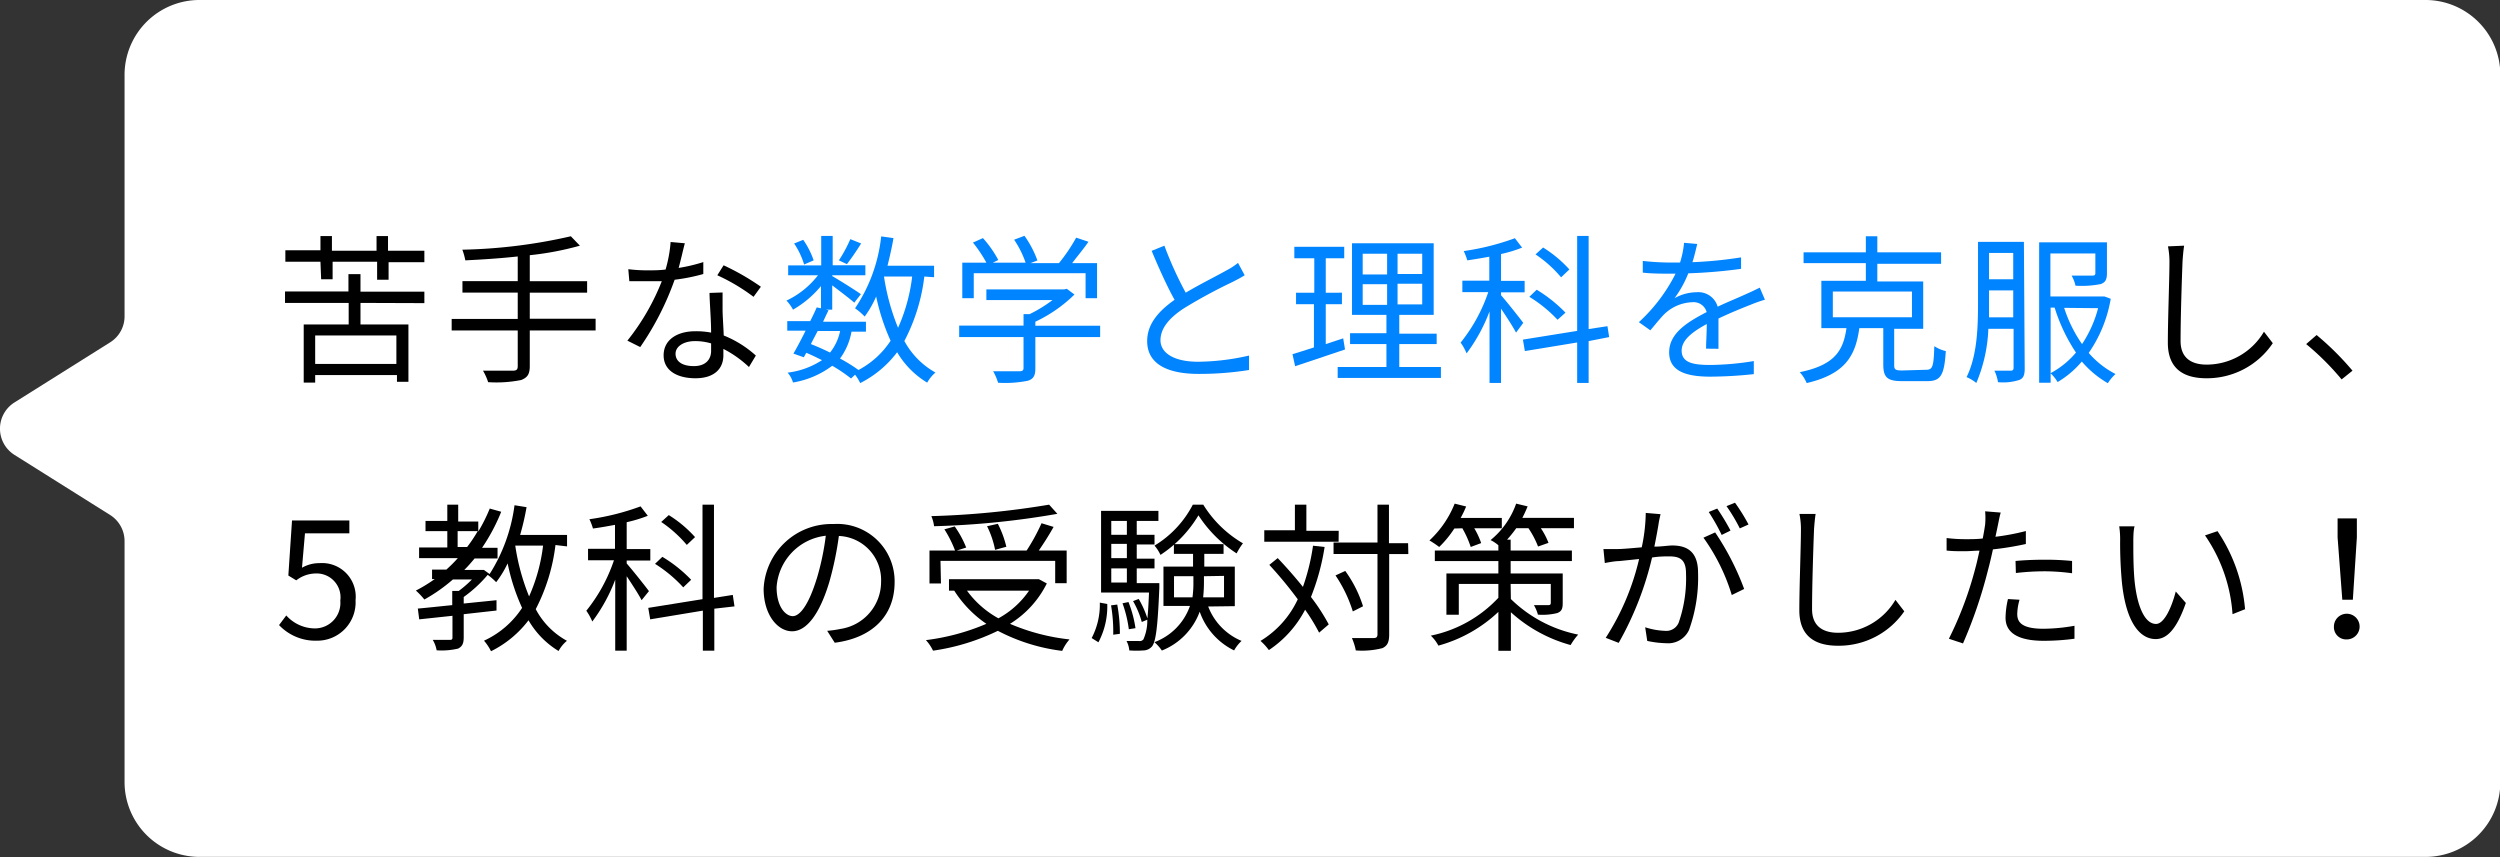 <svg xmlns="http://www.w3.org/2000/svg" width="217.97" height="74.75" viewBox="0 0 217.97 74.75"><rect x="0" y="0" width="217.97" height="74.75" fill="#333333" stroke="none"/><defs><style>.cls-1{fill:#fff;}.cls-2{fill:#0084ff;}</style></defs><title>point1_4_2</title><g id="レイヤー_2" data-name="レイヤー 2"><g id="レイヤー_1-2" data-name="レイヤー 1"><path class="cls-1" d="M10.86,6.53v21A2.67,2.67,0,0,1,9.6,29.85L1.26,35.09a2.7,2.7,0,0,0,0,4.57L9.6,44.9a2.69,2.69,0,0,1,1.26,2.29v21a6.53,6.53,0,0,0,6.53,6.52H211.44A6.52,6.52,0,0,0,218,68.23V6.53A6.53,6.53,0,0,0,211.44,0h-194A6.53,6.53,0,0,0,10.86,6.53Z"/><path d="M31.43,26.41v1.88h4.18v5h-1V32.7H27.48v.66h-1V28.29h3.92V26.41H24.85v-1h5.53V23.9h1.05v1.53H37v1Zm-3.49-3.59H24.88v-1h3.06V20.58h1v1.28h3.89V20.58h1v1.28H37v1H33.88v1.53h-1V22.82H29v1.53h-1Zm6.62,6.43H27.48v2.48h7.08Z"/><path d="M51.93,28.81H46.19v3.11c0,.74-.23,1-.74,1.21a10.93,10.93,0,0,1-2.89.19,4.74,4.74,0,0,0-.45-1c1.18,0,2.27,0,2.59,0s.44-.09.44-.39V28.81H39.38v-1h5.76V25.51H40.32v-1h4.82V22.36c-1.54.17-3.13.27-4.57.34a5.28,5.28,0,0,0-.26-.93,46.11,46.11,0,0,0,9.46-1.17l.79.82a26,26,0,0,1-4.37.83v2.27h5v1h-5v2.27h5.74Z"/><path d="M61.32,23.89a16.24,16.24,0,0,1-2.5.5,25,25,0,0,1-3,5.87L54.7,29.7a20,20,0,0,0,3-5.18c-.41,0-.82,0-1.22,0s-1.09,0-1.61,0l-.09-1.05a13.12,13.12,0,0,0,1.71.1c.49,0,1,0,1.54-.07a11.59,11.59,0,0,0,.44-2.4l1.24.11c-.14.51-.32,1.35-.54,2.15a14.3,14.3,0,0,0,2.15-.51ZM63,25.5c0,.57,0,1,0,1.5s.07,1.41.1,2.25A9.35,9.35,0,0,1,65.9,31l-.6,1a9.57,9.57,0,0,0-2.23-1.58c0,.21,0,.41,0,.56,0,1.11-.73,2-2.44,2-1.53,0-2.77-.63-2.77-2s1.2-2.1,2.77-2.1A7,7,0,0,1,62,29c0-1.13-.12-2.49-.14-3.46ZM62,29.94a4.93,4.93,0,0,0-1.4-.2c-1,0-1.7.47-1.7,1.1s.52,1.08,1.6,1.08S62,31.28,62,30.6C62,30.42,62,30.19,62,29.94Zm3.7-4.06A16.79,16.79,0,0,0,62.54,24l.55-.87A21.5,21.5,0,0,1,66.34,25Z"/><path class="cls-2" d="M80.59,24.11a16.18,16.18,0,0,1-1.74,5.62,6.9,6.9,0,0,0,2.71,2.75,3.23,3.23,0,0,0-.72.88,7.56,7.56,0,0,1-2.62-2.65A9.23,9.23,0,0,1,75,33.4a3.92,3.92,0,0,0-.45-.73L74.2,33a13.22,13.22,0,0,0-1.64-1.11,7.81,7.81,0,0,1-3.42,1.46,2.26,2.26,0,0,0-.47-.86,7,7,0,0,0,3-1.09c-.45-.22-.91-.45-1.37-.64l-.22.39-.9-.32c.31-.54.69-1.25,1.06-2H68.64V28h2q.32-.63.57-1.2l.37.08V24.94A9,9,0,0,1,69.14,27a3.38,3.38,0,0,0-.57-.79A7.53,7.53,0,0,0,71.32,24h-2.6v-.86H71.6V20.57h1v2.56h2.85V24H72.56v.07c.61.35,2.12,1.3,2.5,1.58l-.58.74c-.36-.33-1.25-1-1.92-1.51V27H72l.24.05c-.16.31-.31.65-.48,1h3.74v.87H74.24a5.61,5.61,0,0,1-1,2.34,14.23,14.23,0,0,1,1.61,1,7.6,7.6,0,0,0,2.8-2.55,18.8,18.8,0,0,1-1.26-3.86,8.94,8.94,0,0,1-1,1.75,5.46,5.46,0,0,0-.84-.72,13.86,13.86,0,0,0,2.28-6.27l1.07.15c-.14.83-.33,1.64-.52,2.41h4.06v1ZM70.11,23.06a6.83,6.83,0,0,0-.87-1.83l.79-.32a7,7,0,0,1,.91,1.79Zm1.18,5.8c-.2.39-.41.77-.59,1.14.56.22,1.12.47,1.67.74a4.49,4.49,0,0,0,.88-1.88Zm3.79-7.63c-.4.64-.88,1.34-1.24,1.8l-.7-.33a12,12,0,0,0,1-1.85Zm2,2.93a19.4,19.4,0,0,0,1.22,4.42,15.27,15.27,0,0,0,1.23-4.47H77.07Z"/><path class="cls-2" d="M95.92,29.39H90.27v2.74c0,.61-.16.92-.67,1.07a10.08,10.08,0,0,1-2.58.17,4.57,4.57,0,0,0-.43-1c1.06,0,2,0,2.28,0s.37-.08.37-.29V29.39H83.63v-1h5.61v-1h.53a12.14,12.14,0,0,0,2-1.23H86v-.93H92.8l.21-.05.67.5a12.42,12.42,0,0,1-3.41,2.37v.35h5.65ZM84.9,26h-1v-3.1H86a11.6,11.6,0,0,0-1.17-1.75l.87-.39a9.56,9.56,0,0,1,1.34,1.91l-.48.23h2.86a8.45,8.45,0,0,0-1-2l.9-.34a8.78,8.78,0,0,1,1.13,2.15l-.6.23h2.48a14.94,14.94,0,0,0,1.5-2.22l1.07.36c-.43.63-1,1.3-1.42,1.86h2.17V26h-1V23.82H84.9Z"/><path class="cls-2" d="M108.52,24c-.31.2-.66.38-1.07.59a45,45,0,0,0-4.21,2.28c-1.29.84-2.06,1.75-2.06,2.8s1.09,1.87,3.28,1.87A20.45,20.45,0,0,0,108.9,31v1.26a27.45,27.45,0,0,1-4.39.34c-2.6,0-4.49-.79-4.49-2.86,0-1.43.91-2.56,2.39-3.6-.64-1.14-1.37-2.76-2-4.27l1.11-.45a32.1,32.1,0,0,0,1.86,4.1c1.31-.78,2.8-1.51,3.56-1.95a5.58,5.58,0,0,0,1-.65Z"/><path class="cls-2" d="M117.27,30.47l-4.35,1.46-.23-1.05c.51-.16,1.16-.35,1.87-.59V26.52H113v-1h1.59v-3h-1.74v-1h4.35v1h-1.61v3H117v1h-1.41V30l1.52-.5ZM125.63,32v.95h-9V32h4.25V30h-3.17v-.95h3.17V27.45h-3V21.21H125v6.24h-3v1.64h3.26V30h-3.26V32Zm-6.82-8.07h2.13V22.12h-2.13Zm0,2.65h2.13v-1.8h-2.13ZM124,22.12h-2.15v1.77H124Zm0,2.62h-2.15v1.8H124Z"/><path class="cls-2" d="M132.18,29c-.24-.47-.83-1.38-1.31-2.09v6.48h-1V27.15a14.71,14.71,0,0,1-2,3.66,4.79,4.79,0,0,0-.52-.94,14.35,14.35,0,0,0,2.41-4.4H127.5v-1h2.35V22.38c-.64.12-1.3.23-1.92.32a5,5,0,0,0-.31-.81,21.92,21.92,0,0,0,4.46-1.12l.63.82a12.19,12.19,0,0,1-1.84.56v2.34h2.06v1h-2.06v.25c.44.49,1.64,2,1.94,2.41Zm6.33.74v3.65h-1V29.86l-4.56.75-.17-1,4.73-.76V20.57h1v8.12l1.64-.25.15.95Zm-2.71-1.86a11.83,11.83,0,0,0-2.46-2l.64-.62a12.41,12.41,0,0,1,2.51,2Zm.31-3.7a10.59,10.59,0,0,0-2.23-2l.66-.6a10.77,10.77,0,0,1,2.29,1.91Z"/><path class="cls-2" d="M148.75,30.4c0-.53.06-1.43.06-2.15-1.29.7-2.19,1.41-2.19,2.32,0,1.09,1.08,1.25,2.51,1.25a24.43,24.43,0,0,0,3.78-.34l0,1.14a37.38,37.38,0,0,1-3.79.22c-2,0-3.59-.42-3.59-2.12s1.66-2.67,3.27-3.51a1.18,1.18,0,0,0-1.25-.86,3.7,3.7,0,0,0-2.4,1c-.39.38-.78.89-1.26,1.45l-1-.71a14.71,14.71,0,0,0,3.2-4.23h-.58c-.59,0-1.53,0-2.28-.09V22.75a22,22,0,0,0,2.34.14h.91a8.07,8.07,0,0,0,.35-1.72l1.15.1c-.1.39-.23,1-.42,1.59a36,36,0,0,0,4.24-.42v1a44.29,44.29,0,0,1-4.6.39A9.59,9.59,0,0,1,146,26a4,4,0,0,1,1.92-.52,1.75,1.75,0,0,1,1.84,1.26c.95-.45,1.79-.78,2.52-1.12.42-.18.76-.35,1.15-.54l.45,1.05a12.73,12.73,0,0,0-1.22.43c-.79.31-1.78.71-2.83,1.21,0,.79,0,2,0,2.64Z"/><path class="cls-2" d="M167.93,32.24c.58,0,.66-.27.72-2.06a3,3,0,0,0,1,.43c-.13,2.1-.44,2.62-1.61,2.62h-2.2c-1.3,0-1.64-.33-1.64-1.47V28.61h-2.09c-.33,2.41-1.22,4-4.59,4.79a3.25,3.25,0,0,0-.6-.95c3.06-.63,3.79-1.88,4.07-3.84H158.8V24.48h3.88V22.94h-5.43V22h5.43v-1.4h1V22h5.56v1h-5.56v1.54h4v4.13h-2.53v3.15c0,.41.11.48.7.48Zm-8.13-4.58h6.9V25.42h-6.9Z"/><path class="cls-2" d="M176.53,32.13c0,.56-.11.86-.48,1a4.61,4.61,0,0,1-1.85.19,3.44,3.44,0,0,0-.31-1h1.4c.2,0,.27-.07.27-.27V28.67h-2.2a13.33,13.33,0,0,1-1.05,4.72,3.43,3.43,0,0,0-.85-.51c1-2,1-4.73,1-6.79v-5h4Zm-1-4.46V25.32h-2.11v.77c0,.47,0,1,0,1.58Zm-2.11-5.62v2.3h2.11v-2.3Zm10.61,4a11.74,11.74,0,0,1-1.92,4.72,7.78,7.78,0,0,0,2.34,1.84,3.7,3.7,0,0,0-.67.8,8.63,8.63,0,0,1-2.27-1.89,8.24,8.24,0,0,1-2.11,1.79,3.55,3.55,0,0,0-.62-.77A7.55,7.55,0,0,0,181,30.74a15.09,15.09,0,0,1-1.86-3.92h-.35v6.55h-1V21.13h5.91v2.69c0,.53-.12.8-.55.95a8.65,8.65,0,0,1-2.19.14,3.15,3.15,0,0,0-.34-.88h1.79c.23,0,.28-.06.28-.23V22.1h-3.92v3.75h4.54l.18,0Zm-4.06.79A11.84,11.84,0,0,0,181.53,30a10.42,10.42,0,0,0,1.4-3.13Z"/><path d="M190.43,21.42c-.07.45-.11.94-.14,1.39-.06,1.57-.17,4.85-.17,6.92,0,1.53,1,2.06,2.27,2.06a5.81,5.81,0,0,0,5-2.87l.77,1a6.91,6.91,0,0,1-5.79,3.06c-2,0-3.36-.84-3.36-3.1,0-2.06.14-5.56.14-7a6.73,6.73,0,0,0-.13-1.4Z"/><path d="M204.16,33.08A22.91,22.91,0,0,0,201.07,30l.91-.79a24.84,24.84,0,0,1,3.13,3.11Z"/><path d="M24.33,54.5l.63-.84a3.37,3.37,0,0,0,2.52,1.13,2.22,2.22,0,0,0,2.19-2.42A2.08,2.08,0,0,0,27.54,50a2.8,2.8,0,0,0-1.71.6l-.69-.42.32-4.8h5V46.5H26.59l-.26,3a3,3,0,0,1,1.53-.4A2.93,2.93,0,0,1,31,52.33a3.34,3.34,0,0,1-3.37,3.53A4.36,4.36,0,0,1,24.33,54.5Z"/><path d="M48.43,47.52a16.37,16.37,0,0,1-1.72,5.59,6.7,6.7,0,0,0,2.72,2.76,3,3,0,0,0-.73.89,7.57,7.57,0,0,1-2.62-2.68,9.22,9.22,0,0,1-3.27,2.7,4.32,4.32,0,0,0-.61-.92A7.89,7.89,0,0,0,45.52,53a17.84,17.84,0,0,1-1.26-3.88,8.85,8.85,0,0,1-1,1.64,5.42,5.42,0,0,0-.74-.64,11.25,11.25,0,0,1-2.09,1.93v.57l2.86-.29v.9l-2.86.32v2c0,.54-.11.8-.49,1a6.32,6.32,0,0,1-1.87.15,2.66,2.66,0,0,0-.34-.91h1.49c.18,0,.23-.05.23-.21V53.69l-2.9.31-.12-.94c.82-.07,1.88-.19,3-.3V51.52H40a9.47,9.47,0,0,0,1.15-1H39.49A14.39,14.39,0,0,1,37,52.27a6.73,6.73,0,0,0-.74-.78,13.13,13.13,0,0,0,1.64-1h-.23v-.83h1.25a12.76,12.76,0,0,0,1-1H36.54v-.93H39V46.31H37.1v-.89H39V44h.95v1.47h1.75v.87a14,14,0,0,0,1-2l1,.28a16.45,16.45,0,0,1-1.67,3.14h1.35v.93h-2c-.3.36-.59.7-.9,1h1.53l.18,0,.5.36a14.77,14.77,0,0,0,2.17-6l1.05.17a22.5,22.5,0,0,1-.56,2.42h4.09v1Zm-7.7.17a12.26,12.26,0,0,0,.92-1.38H39.9v1.38Zm4.19-.15A19.09,19.09,0,0,0,46.13,52a15.31,15.31,0,0,0,1.22-4.43H44.92Z"/><path d="M55.94,52.33c-.23-.46-.82-1.37-1.3-2.09v6.49h-1V50.54a14.64,14.64,0,0,1-2,3.65,4.79,4.79,0,0,0-.52-.94,14.23,14.23,0,0,0,2.41-4.4H51.27v-1h2.35V45.76c-.64.12-1.3.24-1.92.32a5.38,5.38,0,0,0-.31-.81,21.28,21.28,0,0,0,4.46-1.12l.63.82a12.19,12.19,0,0,1-1.84.56v2.34H56.7v1H54.64v.26c.44.49,1.64,2,1.94,2.41Zm6.34.74v3.66h-1V53.24L56.69,54l-.17-1,4.73-.76V44h1v8.13l1.64-.26.15,1Zm-2.71-1.86a11.83,11.83,0,0,0-2.46-2.05l.64-.61a12,12,0,0,1,2.51,2Zm.31-3.7a10.87,10.87,0,0,0-2.23-2l.66-.6a10.51,10.51,0,0,1,2.29,1.92Z"/><path d="M72.12,55a9.19,9.19,0,0,0,1.19-.17,4.15,4.15,0,0,0,3.51-4.1,3.84,3.84,0,0,0-3.68-4,28.61,28.61,0,0,1-.83,4c-.85,2.84-2,4.31-3.25,4.31s-2.48-1.42-2.48-3.71a5.92,5.92,0,0,1,6.08-5.64A5,5,0,0,1,78,50.75c0,2.91-1.91,4.86-5.22,5.29Zm-.91-4.54A22.92,22.92,0,0,0,72,46.71a4.84,4.84,0,0,0-4.29,4.48c0,1.76.81,2.53,1.41,2.53S70.49,52.79,71.21,50.45Z"/><path d="M91.27,50.87a8.65,8.65,0,0,1-3.21,3.52,18.08,18.08,0,0,0,5.19,1.36,3.83,3.83,0,0,0-.64,1A16.39,16.39,0,0,1,87,55a19.09,19.09,0,0,1-5.65,1.73,3.92,3.92,0,0,0-.62-.92A19.48,19.48,0,0,0,86,54.39,10,10,0,0,1,83.2,51.5l.14,0h-.6v-1h7.63l.21,0Zm-9.23,0h-1V48h2.23a10,10,0,0,0-.93-1.85l.9-.25a8.59,8.59,0,0,1,1,1.84l-.82.26h6.09a17.38,17.38,0,0,0,1.3-2.38l1.05.32c-.38.69-.87,1.45-1.29,2.06H93v2.85H92V48.9H82Zm10.15-6.07a73.34,73.34,0,0,1-10.75,1.08A3.18,3.18,0,0,0,81.2,45a74,74,0,0,0,10.27-1Zm-7.88,6.7a8.37,8.37,0,0,0,2.74,2.41,7.69,7.69,0,0,0,2.67-2.41Zm2.45-3.56a8,8,0,0,0-.7-2.06l.94-.21a8.72,8.72,0,0,1,.74,2Z"/><path d="M95.18,55.63a6.25,6.25,0,0,0,.71-3.09l.65.12A6.69,6.69,0,0,1,95.77,56Zm5.9-4.79s0,.27,0,.41c-.14,3.45-.31,4.68-.63,5.1a1,1,0,0,1-.75.36,8.44,8.44,0,0,1-1.24,0,2.11,2.11,0,0,0-.24-.82c.48,0,.91,0,1.09,0a.41.41,0,0,0,.38-.14,4,4,0,0,0,.34-1.72l-.48.2a7.86,7.86,0,0,0-.76-1.82l.49-.19a8.33,8.33,0,0,1,.76,1.7c.06-.57.1-1.32.14-2.26H96V44.54h5v.88H99.11v1.21h1.55v.84H99.11v1.24h1.55v.85H99.11v1.28Zm-3.67,1.87a13.87,13.87,0,0,1,.23,2.55l-.58.08a13.68,13.68,0,0,0-.19-2.56Zm-.52-7.29v1.21h1.36V45.42Zm1.36,2H96.89v1.24h1.36Zm-1.36,3.37h1.36V49.56H96.89Zm1.53,4.07a10.72,10.72,0,0,0-.55-2.26l.52-.11A10.09,10.09,0,0,1,99,54.77ZM104.91,44a9.93,9.93,0,0,0,3.46,3.37,5.66,5.66,0,0,0-.55.88,11.21,11.21,0,0,1-3.33-3.32,10.61,10.61,0,0,1-3.31,3.45,3.61,3.61,0,0,0-.52-.81A9,9,0,0,0,104,44Zm.43,8.88a5.3,5.3,0,0,0,2.91,3,3.32,3.32,0,0,0-.65.83,5.93,5.93,0,0,1-3-3.38,5.79,5.79,0,0,1-3.3,3.39,3.7,3.7,0,0,0-.65-.73,5.19,5.19,0,0,0,3.1-3.16h-2.31V49.4h2.58V48.29h-1.67v-.85h4.33v.85H105V49.4h2.66v3.45Zm-1.37-.8a9.15,9.15,0,0,0,.08-1.37v-.47h-1.69v1.84Zm1-1.84v.48a12.39,12.39,0,0,1-.07,1.36h1.82V50.21Z"/><path d="M115.49,47.69a20,20,0,0,1-1.19,4.36,17.16,17.16,0,0,1,1.55,2.39l-.84.72a16.29,16.29,0,0,0-1.22-2,9.48,9.48,0,0,1-3.16,3.52,4.9,4.9,0,0,0-.73-.8,8.35,8.35,0,0,0,3.25-3.63,35.28,35.28,0,0,0-2.48-3l.73-.59c.73.76,1.5,1.64,2.2,2.51a18.68,18.68,0,0,0,.88-3.59Zm1.22-.46h-6.48v-1h2.67V44h1v2.28h2.82Zm6.08,1.08h-1.67v7c0,.7-.17,1-.59,1.2a7.24,7.24,0,0,1-2.32.2,5,5,0,0,0-.34-1.08c.88,0,1.65,0,1.89,0s.34-.08.34-.33v-7h-3.83v-1h3.83V44h1v3.36h1.67Zm-4.84,5a11.91,11.91,0,0,0-1.51-3.14l.85-.39a10.72,10.72,0,0,1,1.55,3.08Z"/><path d="M126.8,46.08a9.09,9.09,0,0,1-1.32,1.61,8.4,8.4,0,0,0-.85-.57,8.84,8.84,0,0,0,2.2-3.21l1,.25a9.48,9.48,0,0,1-.48,1h3.59v.9h-2.4a6.8,6.8,0,0,1,.6,1.29l-.91.34a8.89,8.89,0,0,0-.73-1.63Zm4.93,6.15a11.67,11.67,0,0,0,5.87,3.1,5.42,5.42,0,0,0-.66.91,12.71,12.71,0,0,1-5.21-2.86v3.36h-1.09V53.35a12.37,12.37,0,0,1-5.23,2.94,3.39,3.39,0,0,0-.66-.87,11.12,11.12,0,0,0,5.89-3.3V50.91h-3.45V53.6h-1.08V50h4.53V48.92H125.1V48h5.54v-.46a3.19,3.19,0,0,0-.68-.45,7.16,7.16,0,0,0,2.23-3.18l1,.24a10.71,10.71,0,0,1-.46,1h4.5v.9h-2.89a6.12,6.12,0,0,1,.67,1.28l-.91.32a8,8,0,0,0-.84-1.6h-1.06a11,11,0,0,1-.8,1h.31V48h5.34v.92h-5.34V50h4.54v2.58c0,.51-.1.72-.47.87a5.33,5.33,0,0,1-1.69.14,3.57,3.57,0,0,0-.35-.83c.56,0,1.11,0,1.26,0s.21-.06.21-.2V50.91h-3.5Z"/><path d="M144.78,44.83c-.06.27-.13.55-.17.83s-.21,1.22-.37,2c.65,0,1.22-.1,1.56-.1,1.24,0,2.25.49,2.25,2.37a13.43,13.43,0,0,1-.79,5,2,2,0,0,1-2,1.15,8.36,8.36,0,0,1-1.64-.2l-.18-1.19a6.22,6.22,0,0,0,1.71.31,1.17,1.17,0,0,0,1.21-.71A11.7,11.7,0,0,0,147,50c0-1.26-.58-1.49-1.48-1.49-.33,0-.88,0-1.48.1a28,28,0,0,1-2.91,7.44L140,55.61a21.72,21.72,0,0,0,2.91-6.87l-1.75.18c-.33,0-.89.1-1.24.17l-.12-1.22c.44,0,.79,0,1.24,0s1.26-.08,2.1-.15a15.12,15.12,0,0,0,.35-3Zm4.76,1.59a23.22,23.22,0,0,1,2.53,4.93l-1.08.53a17,17,0,0,0-2.47-5Zm.57.22a17.55,17.55,0,0,0-1.13-2l.74-.3a19.17,19.17,0,0,1,1.16,1.92Zm1.58-.57a14.63,14.63,0,0,0-1.16-1.94l.74-.3a16.05,16.05,0,0,1,1.18,1.9Z"/><path d="M158.3,44.81c-.07.44-.11.94-.14,1.38-.06,1.57-.17,4.85-.17,6.92,0,1.53,1,2.06,2.27,2.06a5.81,5.81,0,0,0,5-2.87l.77,1a6.93,6.93,0,0,1-5.79,3c-2,0-3.36-.84-3.36-3.09,0-2.06.14-5.57.14-7a6.73,6.73,0,0,0-.13-1.4Z"/><path d="M176.63,47.43a26.42,26.42,0,0,1-2.87.47c-.13.6-.28,1.25-.44,1.84a40.74,40.74,0,0,1-2.17,6.36l-1.23-.41a31.32,31.32,0,0,0,2.32-6.2c.13-.47.24-1,.35-1.48-.45,0-.87.05-1.26.05-.61,0-1.12,0-1.61-.06l0-1.09a13.11,13.11,0,0,0,1.67.1c.46,0,1,0,1.48-.06.1-.5.17-.94.21-1.22a6.59,6.59,0,0,0,0-1.15l1.36.11c-.1.31-.19.83-.25,1.11l-.21,1a20.35,20.35,0,0,0,2.65-.5Zm-.55,4.86a4.74,4.74,0,0,0-.2,1.24c0,.66.31,1.29,2.29,1.29a15.94,15.94,0,0,0,2.7-.26l0,1.13a20.32,20.32,0,0,1-2.68.18c-2.18,0-3.33-.67-3.33-2a7.52,7.52,0,0,1,.21-1.64Zm-.35-3.38c.73-.07,1.64-.11,2.54-.11a23.22,23.22,0,0,1,2.39.11l0,1.07a18.63,18.63,0,0,0-2.34-.17,21.85,21.85,0,0,0-2.56.15Z"/><path d="M186,47.27c0,.87,0,2.15.1,3.28.22,2.32.9,3.85,1.88,3.85.71,0,1.36-1.43,1.72-2.83l.88,1c-.82,2.35-1.68,3.15-2.63,3.15-1.3,0-2.56-1.3-2.94-4.9a37,37,0,0,1-.16-3.7,7.4,7.4,0,0,0-.08-1.23l1.34,0C186,46.26,186,46.91,186,47.27Zm9.78,5.83-1.13.45a13.73,13.73,0,0,0-2.4-6.87l1.09-.37A14.27,14.27,0,0,1,195.74,53.1Z"/><path d="M203.49,54.64a1.12,1.12,0,1,1,1.12,1.11A1.07,1.07,0,0,1,203.49,54.64Zm.32-7.79,0-1.65h1.68l0,1.65-.35,5.44h-.92Z"/></g></g></svg>